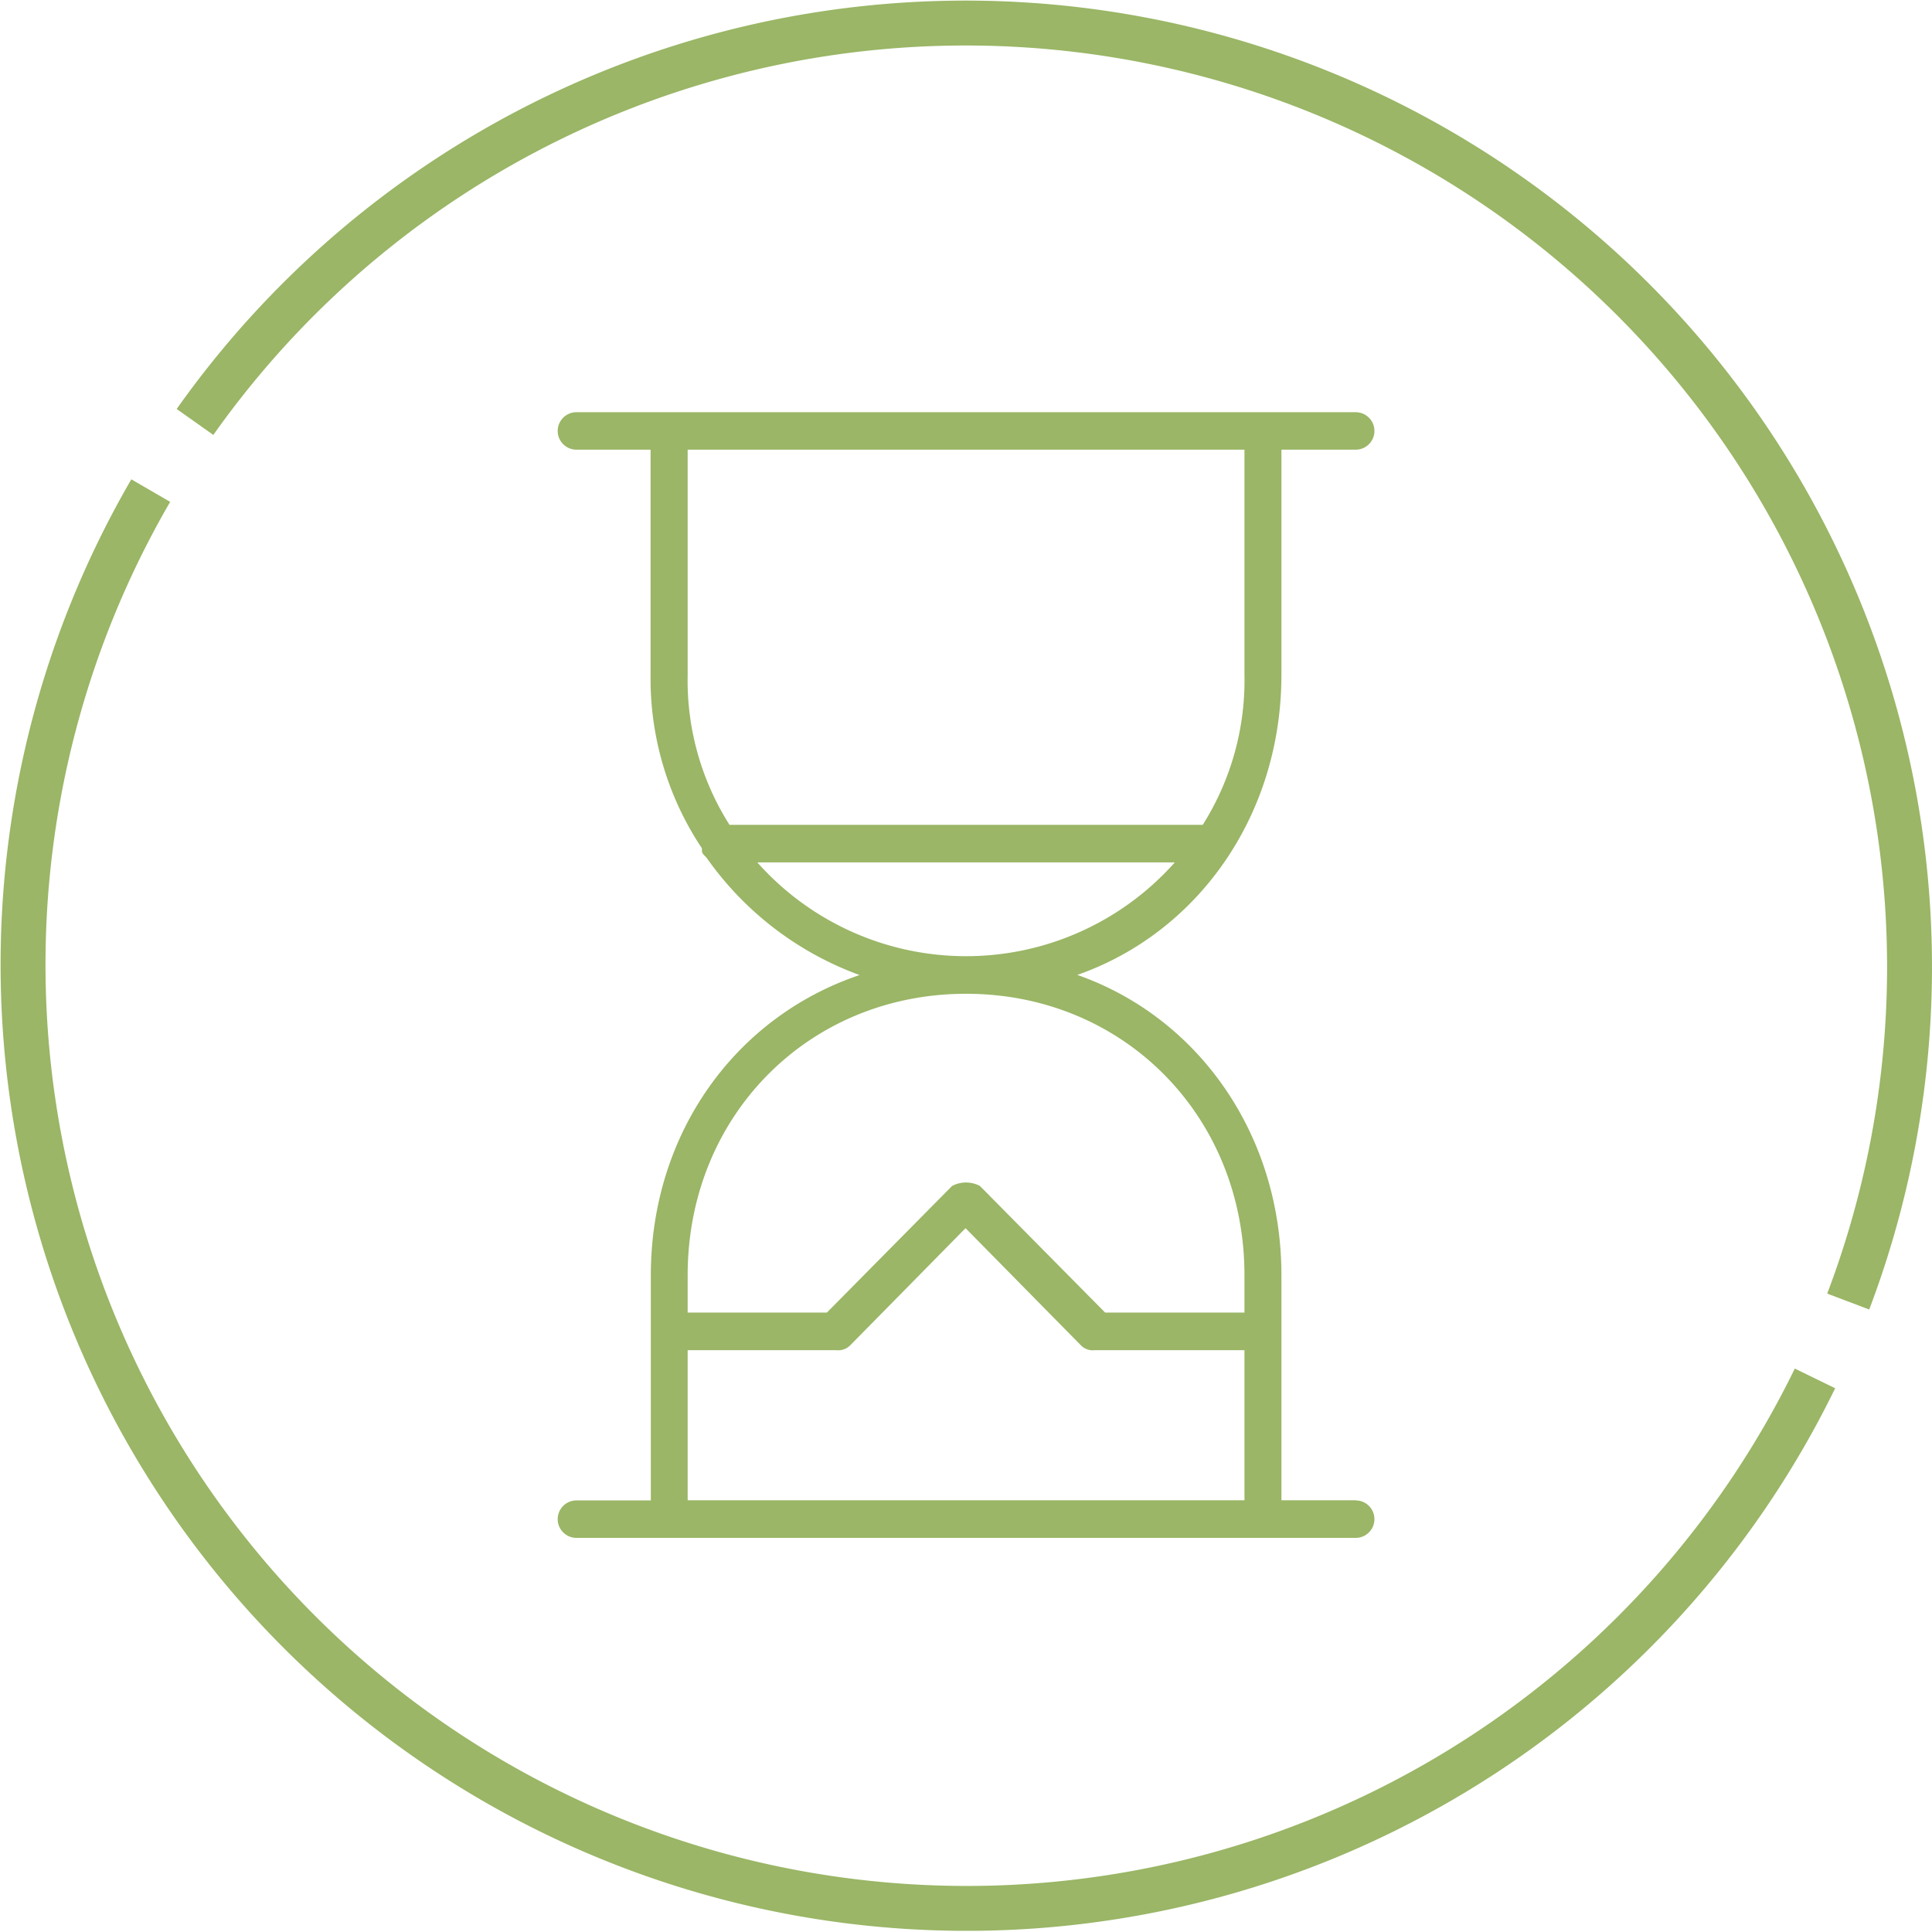 <svg xmlns="http://www.w3.org/2000/svg" viewBox="0 0 150.59 150.59"><defs><style>.cls-1{fill:none;stroke:#9ab666;stroke-miterlimit:10;stroke-width:3.5px;}.cls-1,.cls-2{fill-rule:evenodd;}.cls-2{fill:#9ab666;}</style></defs><g id="Layer_2" data-name="Layer 2"><g id="Layer_1-2" data-name="Layer 1"><path class="cls-1" d="M15.2,32.89a73.57,73.57,0,0,1,128.86,68.56"/><path class="cls-1" d="M141.47,107.44A73.56,73.56,0,1,1,11.75,38.24"/><path class="cls-2" d="M53.6,116.94v-11.7H65.17a1.32,1.32,0,0,0,1.09-.37l9-9.14,9,9.14a1.3,1.3,0,0,0,1.08.37H97v11.7ZM75.3,77.46C87.59,77.46,97,87,97,99.39v2.92H86.14l-9.76-9.87a2.32,2.32,0,0,0-2.17,0l-9.76,9.87H53.6V99.39C53.6,87,63,77.46,75.3,77.46ZM59,67.22H91.57a21.76,21.76,0,0,1-32.54,0ZM53.6,35.05H97V52.6a21.11,21.11,0,0,1-3.25,11.69H56.86A21,21,0,0,1,53.6,52.6Zm52.07,81.89H99.88V99.39c0-11-6.51-20.11-15.91-23.4,9.4-3.29,15.91-12.43,15.91-23.39V35.05h5.79a1.46,1.46,0,0,0,0-2.92H44.93a1.46,1.46,0,0,0,0,2.92h5.78V52.6a23.82,23.82,0,0,0,4,13.52c0,.37,0,.37.36.73A25.06,25.06,0,0,0,67,76c-9.76,3.29-16.27,12.43-16.27,23.4v17.55H44.93a1.46,1.46,0,0,0,0,2.92h60.74a1.46,1.46,0,0,0,0-2.92Z"/></g></g></svg>